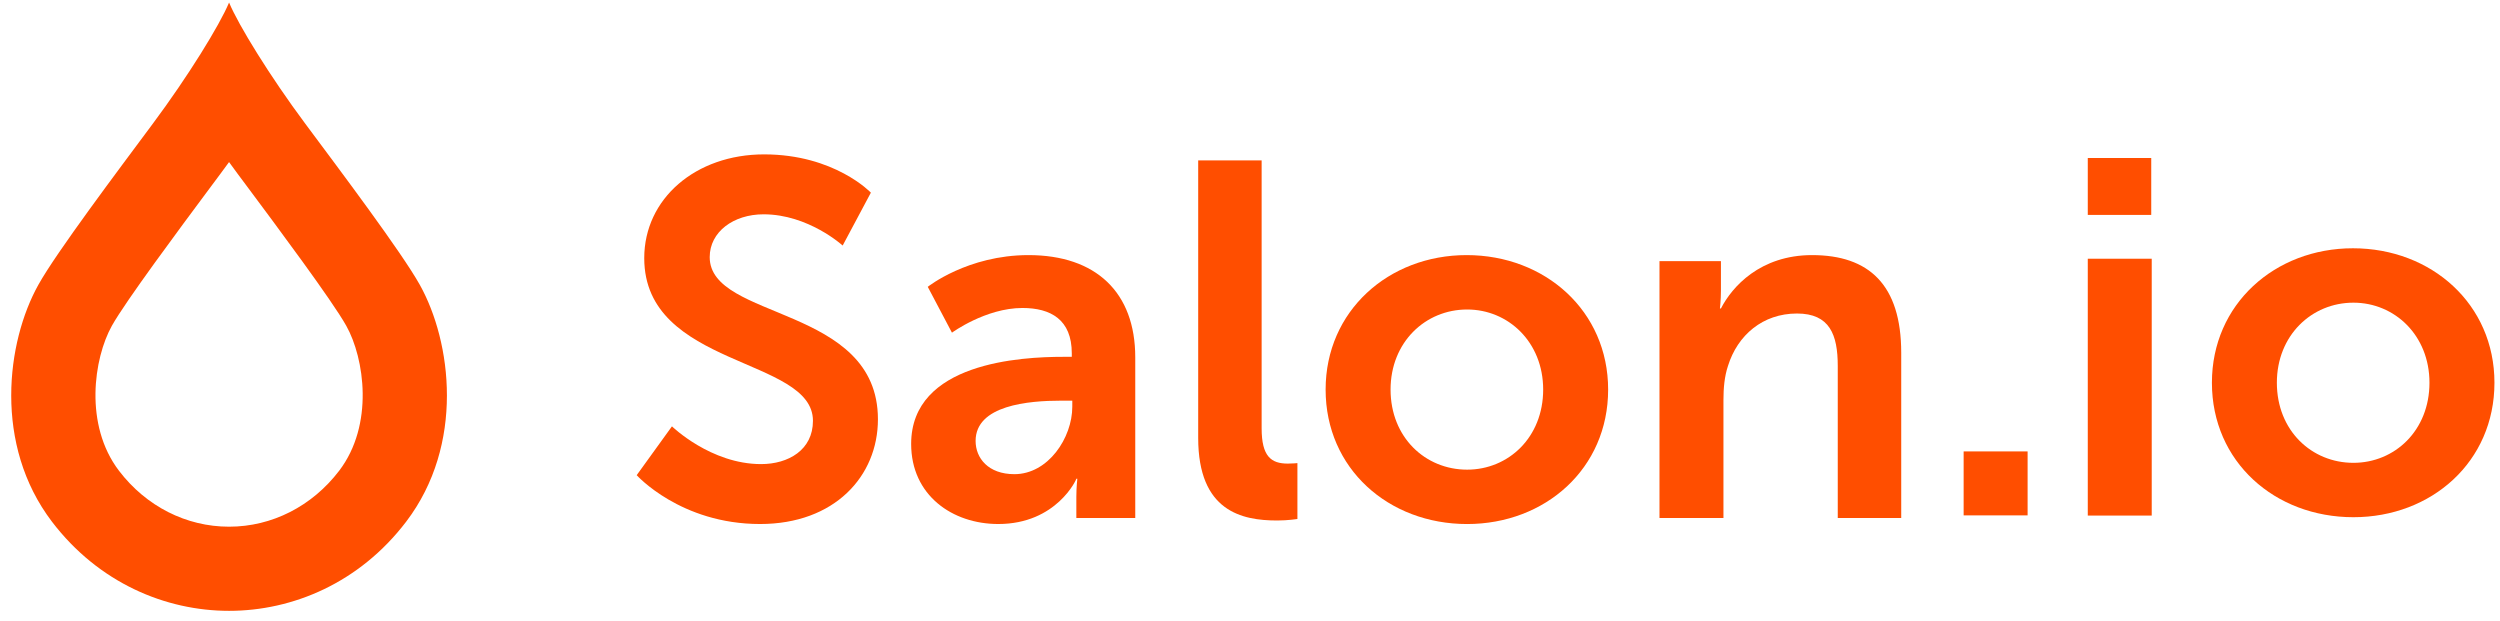 <?xml version="1.0" encoding="UTF-8"?>
<svg width="145px" height="36px" viewBox="0 0 145 36" version="1.1" xmlns="http://www.w3.org/2000/svg" xmlns:xlink="http://www.w3.org/1999/xlink">
    <!-- Generator: Sketch 63.1 (92452) - https://sketch.com -->
    <title>Group</title>
    <desc>Created with Sketch.</desc>
    <g id="Page-1" stroke="none" stroke-width="1" fill="none" fill-rule="evenodd">
        <g id="Artboard-1" transform="translate(-365, -86)" fill="#FF4E00">
            <g id="Group" transform="translate(365, 86)">
                <g transform="translate(0, -0)">
                    <path d="M13.285,9.4 C13.455,9.637 13.623,9.866 13.787,10.086 L14.308,10.784 C16.042,13.111 19.273,17.443 20.085,18.898 C21.138,20.78 21.704,24.634 19.674,27.301 C18.1,29.363 15.772,30.548 13.286,30.548 C10.8,30.548 8.471,29.363 6.901,27.304 C4.868,24.636 5.436,20.782 6.489,18.895 C7.281,17.475 10.439,13.232 12.135,10.953 C12.364,10.647 12.581,10.354 12.78,10.087 C12.945,9.867 13.113,9.637 13.285,9.4 M13.286,0.147 C12.744,1.451 10.901,4.439 8.866,7.17 C6.834,9.905 3.277,14.63 2.225,16.518 C0.38,19.823 -0.391,25.787 3.016,30.261 C5.721,33.808 9.601,35.429 13.286,35.429 C16.975,35.429 20.851,33.808 23.555,30.261 C26.962,25.787 26.194,19.823 24.348,16.518 C23.293,14.63 19.739,9.905 17.703,7.17 C15.669,4.439 13.827,1.451 13.286,0.147" id="Fill-2"></path>
                    <path d="M38.973,24.728 C38.973,24.728 41.221,26.918 44.143,26.918 C45.72,26.918 47.151,26.1 47.151,24.407 C47.151,20.696 37.366,21.339 37.366,14.971 C37.366,11.525 40.345,8.954 44.319,8.954 C48.407,8.954 50.511,11.174 50.511,11.174 L48.875,14.241 C48.875,14.241 46.888,12.43 44.288,12.43 C42.536,12.43 41.163,13.452 41.163,14.914 C41.163,18.593 50.92,17.688 50.92,24.319 C50.92,27.618 48.407,30.393 44.084,30.393 C39.47,30.393 36.928,27.56 36.928,27.56 L38.973,24.728 Z" id="Fill-4"></path>
                    <path d="M61.667,20.696 L62.164,20.696 L62.164,20.493 C62.164,18.534 60.938,17.863 59.301,17.863 C57.17,17.863 55.213,19.295 55.213,19.295 L53.81,16.636 C53.81,16.636 56.117,14.796 59.652,14.796 C63.567,14.796 65.845,16.957 65.845,20.726 L65.845,30.043 L62.428,30.043 L62.428,28.816 C62.428,28.232 62.486,27.765 62.486,27.765 L62.428,27.765 C62.456,27.765 61.288,30.393 57.9,30.393 C55.241,30.393 52.847,28.729 52.847,25.749 C52.847,21.018 59.244,20.696 61.667,20.696 M58.835,27.502 C60.791,27.502 62.193,25.399 62.193,23.589 L62.193,23.238 L61.551,23.238 C59.652,23.238 56.585,23.501 56.585,25.575 C56.585,26.567 57.316,27.502 58.835,27.502" id="Fill-6"></path>
                    <path d="M69.495,9.305 L73.175,9.305 L73.175,24.844 C73.175,26.48 73.73,26.889 74.694,26.889 C74.986,26.889 75.25,26.86 75.25,26.86 L75.25,30.102 C75.25,30.102 74.694,30.189 74.081,30.189 C72.036,30.189 69.495,29.664 69.495,25.399 L69.495,9.305 Z" id="Fill-8"></path>
                    <path d="M85.064,14.796 C89.62,14.796 93.272,18.039 93.272,22.595 C93.272,27.181 89.62,30.394 85.093,30.394 C80.536,30.394 76.886,27.181 76.886,22.595 C76.886,18.039 80.536,14.796 85.064,14.796 M85.093,27.24 C87.488,27.24 89.504,25.369 89.504,22.595 C89.504,19.849 87.488,17.951 85.093,17.951 C82.668,17.951 80.653,19.849 80.653,22.595 C80.653,25.369 82.668,27.24 85.093,27.24" id="Fill-10"></path>
                    <path d="M96.25,15.147 L99.814,15.147 L99.814,16.869 C99.814,17.425 99.755,17.892 99.755,17.892 L99.814,17.892 C100.457,16.636 102.092,14.796 105.101,14.796 C108.401,14.796 110.271,16.519 110.271,20.462 L110.271,30.043 L106.59,30.043 L106.59,21.223 C106.59,19.411 106.123,18.184 104.225,18.184 C102.238,18.184 100.778,19.44 100.223,21.223 C100.019,21.835 99.96,22.507 99.96,23.208 L99.96,30.043 L96.25,30.043 L96.25,15.147 Z" id="Fill-12"></path>
                    <polygon id="Fill-15" points="113.891 26.182 117.601 26.182 117.601 29.892 113.891 29.892"></polygon>
                    <path d="M121.091,9.164 L124.772,9.164 L124.772,12.465 L121.091,12.465 L121.091,9.164 Z M121.091,15.006 L124.8,15.006 L124.8,29.903 L121.091,29.903 L121.091,15.006 Z" id="Fill-16"></path>
                    <path d="M136.469,14.4 C141.025,14.4 144.678,17.642 144.678,22.198 C144.678,26.785 141.025,29.998 136.498,29.998 C131.941,29.998 128.291,26.785 128.291,22.198 C128.291,17.642 131.941,14.4 136.469,14.4 M136.498,26.844 C138.893,26.844 140.909,24.973 140.909,22.198 C140.909,19.453 138.893,17.555 136.498,17.555 C134.074,17.555 132.058,19.453 132.058,22.198 C132.058,24.973 134.074,26.844 136.498,26.844" id="Fill-17"></path>
                </g>
            </g>
        </g>
    </g>
</svg>